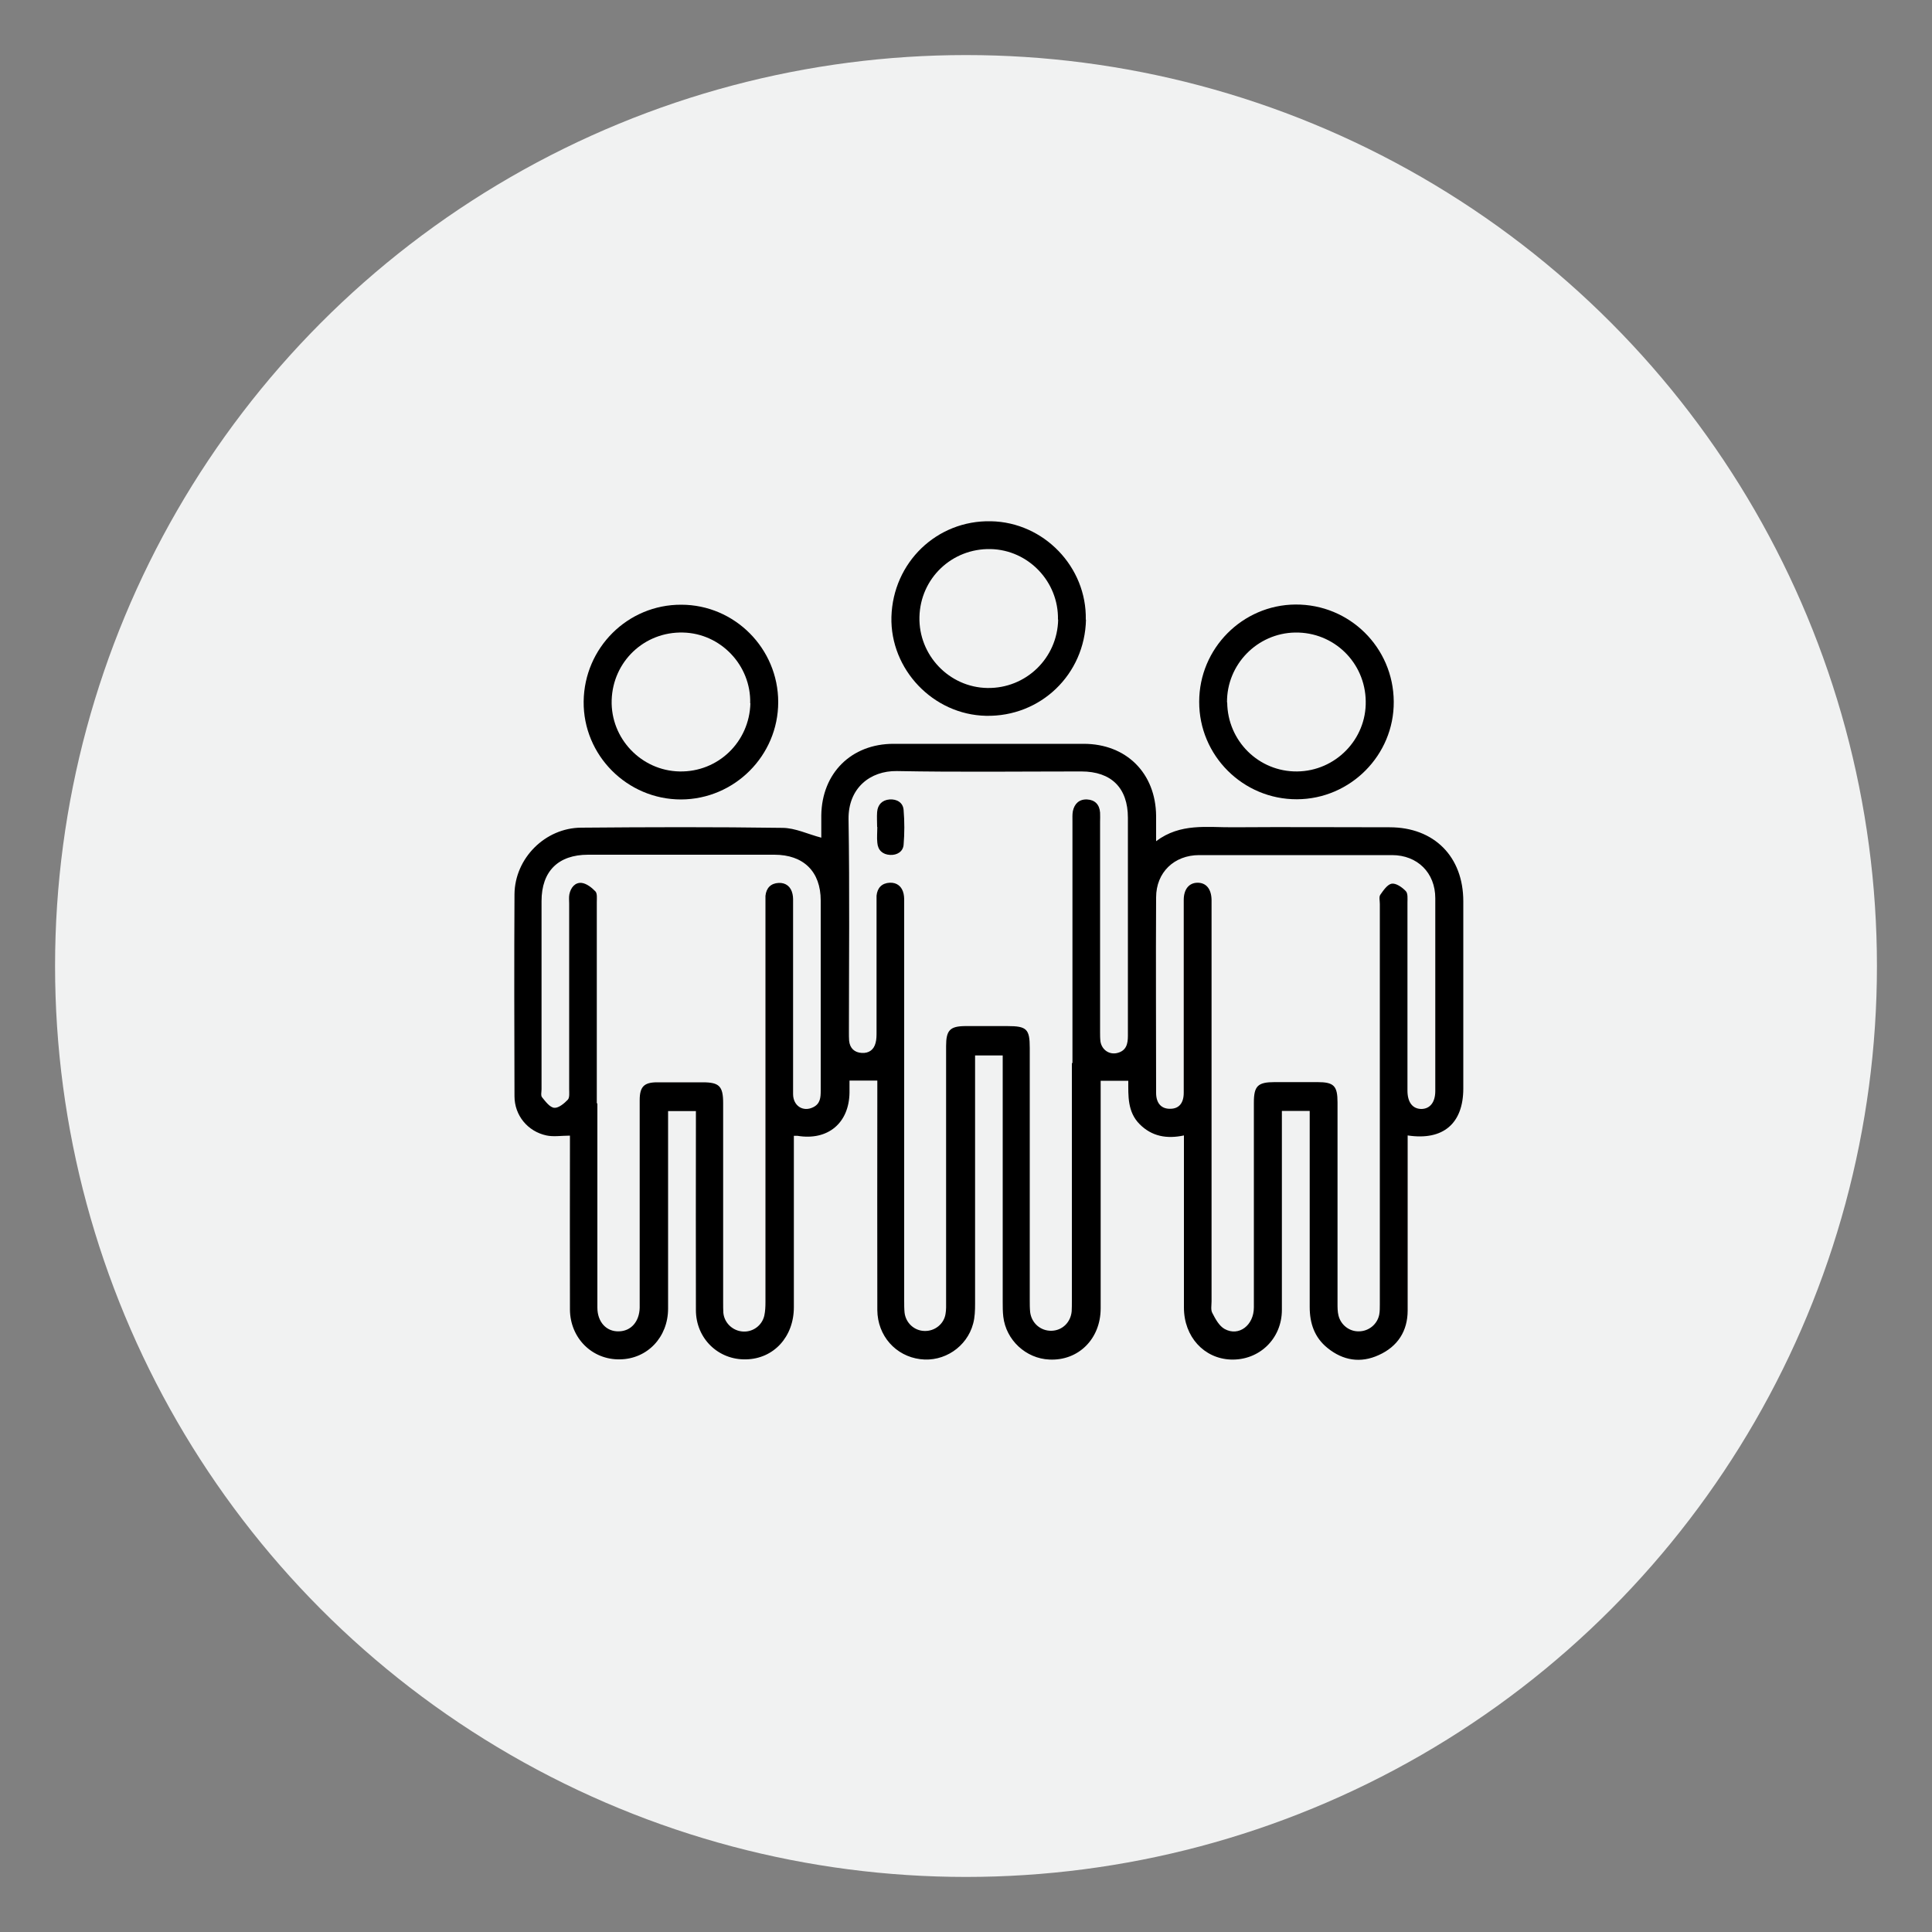 <?xml version="1.0" encoding="UTF-8"?>
<svg id="Layer_1" data-name="Layer 1" xmlns="http://www.w3.org/2000/svg" viewBox="0 0 100 100">
  <rect x="0" y="0" width="100" height="100" fill="#808080" stroke="none"/>
  <defs>
    <style>
      .cls-1 {
        fill: #f1f2f2;
      }
    </style>
  </defs>
  <circle class="cls-1" cx="50" cy="50" r="47.15"/>
  <g id="llfWfT.tif">
    <g>
      <path d="M42.51,43.35c0-.33,0-.74,0-1.15,.03-2.18,1.55-3.7,3.74-3.7,3.28,0,6.56,0,9.84,0,2.21,0,3.73,1.52,3.75,3.73,0,.4,0,.79,0,1.31,1.26-.95,2.64-.71,3.98-.72,2.7-.02,5.41,0,8.11,0,2.3,0,3.81,1.52,3.81,3.83,0,3.23,0,6.46,0,9.69,0,1.81-1.04,2.71-2.88,2.43,0,.18,0,.35,0,.52,0,2.85,0,5.69,0,8.54,0,1.07-.52,1.87-1.5,2.31-.94,.43-1.85,.28-2.65-.37-.67-.54-.92-1.27-.92-2.12,0-3.18,0-6.37,0-9.55,0-.19,0-.38,0-.6h-1.44c0,.19,0,.37,0,.56,0,3.25,0,6.49,0,9.74,0,1.5-1.18,2.62-2.64,2.57-1.39-.05-2.43-1.18-2.43-2.69,0-2.77,0-5.53,0-8.3,0-.19,0-.38,0-.61-.89,.19-1.66,.05-2.29-.58-.64-.64-.59-1.48-.59-2.25h-1.43c0,.17,0,.36,0,.55,0,3.74,0,7.49,0,11.23,0,1.58-1.15,2.72-2.65,2.65-1.22-.05-2.25-1.01-2.39-2.22-.03-.25-.03-.51-.03-.77,0-4.03,0-8.06,0-12.09,0-.21,0-.41,0-.66h-1.43c0,.2,0,.4,0,.6,0,4.08,0,8.16,0,12.24,0,.35-.01,.71-.1,1.04-.32,1.21-1.51,2-2.74,1.84-1.27-.16-2.21-1.21-2.22-2.54-.01-3.77,0-7.55,0-11.32,0-.19,0-.38,0-.56h-1.44c0,.18,0,.4,0,.62-.02,1.58-1.12,2.5-2.69,2.24-.04,0-.09,0-.19,0,0,.19,0,.38,0,.57,0,2.77,0,5.53,0,8.3,0,1.54-1.05,2.67-2.47,2.7-1.44,.04-2.6-1.08-2.6-2.55-.01-3.23,0-6.46,0-9.69,0-.19,0-.38,0-.61h-1.44c0,.2,0,.39,0,.58,0,3.21,0,6.43,0,9.64,0,1.49-1.08,2.61-2.49,2.63-1.44,.03-2.58-1.1-2.59-2.58-.01-2.83,0-5.66,0-8.49,0-.17,0-.35,0-.51-.44,0-.85,.07-1.22-.01-.97-.21-1.65-1.04-1.65-2.03-.01-3.49-.02-6.97,0-10.46,.02-1.86,1.59-3.43,3.45-3.44,3.47-.03,6.94-.04,10.41,.01,.67,0,1.33,.33,2.03,.51Zm13,11.69c0-4.17,0-8.35,0-12.52,0-.18-.01-.36,.02-.53,.08-.39,.33-.63,.74-.61,.4,.02,.64,.26,.67,.68,.01,.16,0,.32,0,.48,0,3.63,0,7.26,0,10.89,0,.16,0,.32,.02,.48,.07,.43,.46,.7,.88,.59,.46-.12,.54-.47,.54-.89,0-3.76,0-7.52,0-11.28,0-1.55-.86-2.4-2.41-2.4-3.18,0-6.37,.04-9.55-.02-1.38-.02-2.52,.88-2.5,2.49,.06,3.68,.02,7.36,.02,11.04,0,.14,0,.29,.01,.43,.04,.39,.28,.61,.66,.63,.36,.02,.62-.16,.71-.52,.05-.18,.05-.38,.05-.57,0-2.14,0-4.29,0-6.43,0-.21,0-.42,0-.62,.04-.41,.28-.65,.68-.67,.38-.02,.64,.2,.72,.57,.04,.18,.03,.38,.03,.57,0,6.83,0,13.66,0,20.49,0,.21,0,.42,.02,.62,.06,.53,.5,.94,1.03,.95,.53,.02,1.01-.36,1.09-.88,.04-.22,.03-.45,.03-.67,0-4.4,0-8.8,0-13.2,0-.81,.2-1.02,.97-1.03,.74,0,1.47,0,2.21,0,.99,0,1.15,.15,1.15,1.13,0,4.35,0,8.7,0,13.05,0,.21,0,.42,.02,.62,.07,.58,.55,.99,1.12,.97,.55-.02,.98-.44,1.03-1.01,.01-.17,.01-.35,.01-.53,0-4.11,0-8.22,0-12.33Zm-24.59,2.08c0,3.52,0,7.04,0,10.56,0,.74,.46,1.25,1.11,1.23,.63-.01,1.06-.5,1.08-1.22,0-.13,0-.26,0-.38,0-3.45,0-6.91,0-10.36,0-.7,.22-.93,.91-.93,.78,0,1.57,0,2.35,0,.86,0,1.06,.2,1.06,1.08,0,3.44,0,6.88,0,10.32,0,.18,0,.35,.01,.53,.05,.53,.49,.94,1.02,.97,.51,.03,.98-.31,1.1-.82,.05-.23,.06-.47,.06-.71,0-6.83,0-13.66,0-20.49,0-.18,0-.35,0-.53,.04-.41,.28-.65,.68-.67,.38-.02,.64,.2,.72,.57,.04,.17,.03,.35,.03,.52,0,2.16,0,4.32,0,6.48,0,1.12,0,2.24,0,3.36,0,.61,.52,.94,1.04,.68,.37-.18,.39-.51,.39-.86,0-3.28,0-6.56,0-9.84,0-1.5-.89-2.37-2.4-2.37-3.21,0-6.43,0-9.64,0-1.55,0-2.41,.86-2.41,2.4,0,3.25,0,6.49,0,9.74,0,.14-.05,.33,.03,.42,.18,.22,.4,.52,.63,.54,.22,.02,.52-.23,.7-.42,.1-.11,.07-.36,.07-.55,0-3.2,0-6.4,0-9.6,0-.16-.02-.32,.01-.48,.07-.35,.3-.63,.64-.59,.25,.03,.52,.24,.71,.44,.1,.11,.07,.36,.07,.55,0,3.47,0,6.94,0,10.41Zm40.5,.03c0-3.45,0-6.91,0-10.36,0-.16-.05-.36,.02-.47,.16-.23,.37-.54,.59-.58,.22-.04,.54,.18,.73,.38,.12,.12,.09,.39,.09,.59,0,3.25,0,6.49,0,9.74,0,.6,.26,.94,.71,.95,.45,0,.73-.34,.73-.93,0-3.33,0-6.65,0-9.98,0-1.31-.92-2.23-2.24-2.23-3.33,0-6.65,0-9.98,0-1.29,0-2.23,.89-2.23,2.19-.02,3.37,0,6.75,0,10.12,0,.53,.27,.83,.73,.82,.45,0,.7-.29,.7-.83,0-1.04,0-2.08,0-3.12,0-2.29,0-4.57,0-6.86,0-.56,.28-.89,.72-.89,.44,0,.71,.32,.72,.89,0,.14,0,.29,0,.43,0,6.78,0,13.56,0,20.34,0,.21-.05,.45,.04,.61,.16,.31,.35,.67,.64,.83,.73,.4,1.51-.19,1.51-1.12,0-3.53,0-7.07,0-10.6,0-.86,.2-1.06,1.08-1.06,.74,0,1.47,0,2.21,0,.85,0,1.04,.19,1.04,1.05,0,3.47,0,6.94,0,10.41,0,.21,0,.42,.05,.62,.12,.49,.56,.83,1.05,.82,.51,0,.96-.36,1.06-.87,.03-.17,.03-.35,.03-.53,0-3.45,0-6.91,0-10.36Z"/>
      <path d="M56.21,32.07c-.06,2.84-2.35,5.04-5.18,4.98-2.73-.06-4.96-2.4-4.89-5.12,.08-2.82,2.35-5.01,5.15-4.95,2.74,.05,4.97,2.37,4.91,5.1Zm-1.45,0c.04-1.96-1.53-3.61-3.49-3.65-2-.04-3.63,1.51-3.68,3.51-.05,1.98,1.54,3.65,3.52,3.68,1.99,.03,3.62-1.54,3.66-3.54Z"/>
      <path d="M40.28,36.34c0,2.77-2.26,5.03-5.03,5.04-2.79,0-5.07-2.29-5.04-5.07,.03-2.78,2.28-5.02,5.05-5.01,2.77,0,5.02,2.27,5.02,5.04Zm-1.45,.06c.05-1.96-1.53-3.62-3.48-3.66-2-.05-3.63,1.5-3.69,3.5-.06,1.98,1.53,3.65,3.51,3.69,2,.04,3.62-1.53,3.67-3.53Z"/>
      <path d="M72.14,36.32c.02,2.76-2.24,5.04-5.01,5.05-2.79,.01-5.07-2.26-5.06-5.05,0-2.76,2.24-5.01,4.98-5.03,2.8-.02,5.07,2.22,5.09,5.02Zm-8.62,.04c.02,1.99,1.63,3.59,3.62,3.57,1.98-.02,3.59-1.66,3.55-3.64-.03-2-1.65-3.58-3.65-3.55-1.96,.03-3.55,1.65-3.53,3.62Z"/>
      <path d="M45.4,42.8c0-.26-.02-.51,0-.77,.03-.39,.27-.62,.64-.65,.38-.03,.7,.16,.73,.54,.05,.6,.05,1.21,0,1.81-.03,.35-.34,.54-.7,.52-.38-.02-.63-.24-.66-.63-.03-.27,0-.54,0-.81,0,0,0,0,0,0Z"/>
    </g>
  </g>
</svg>